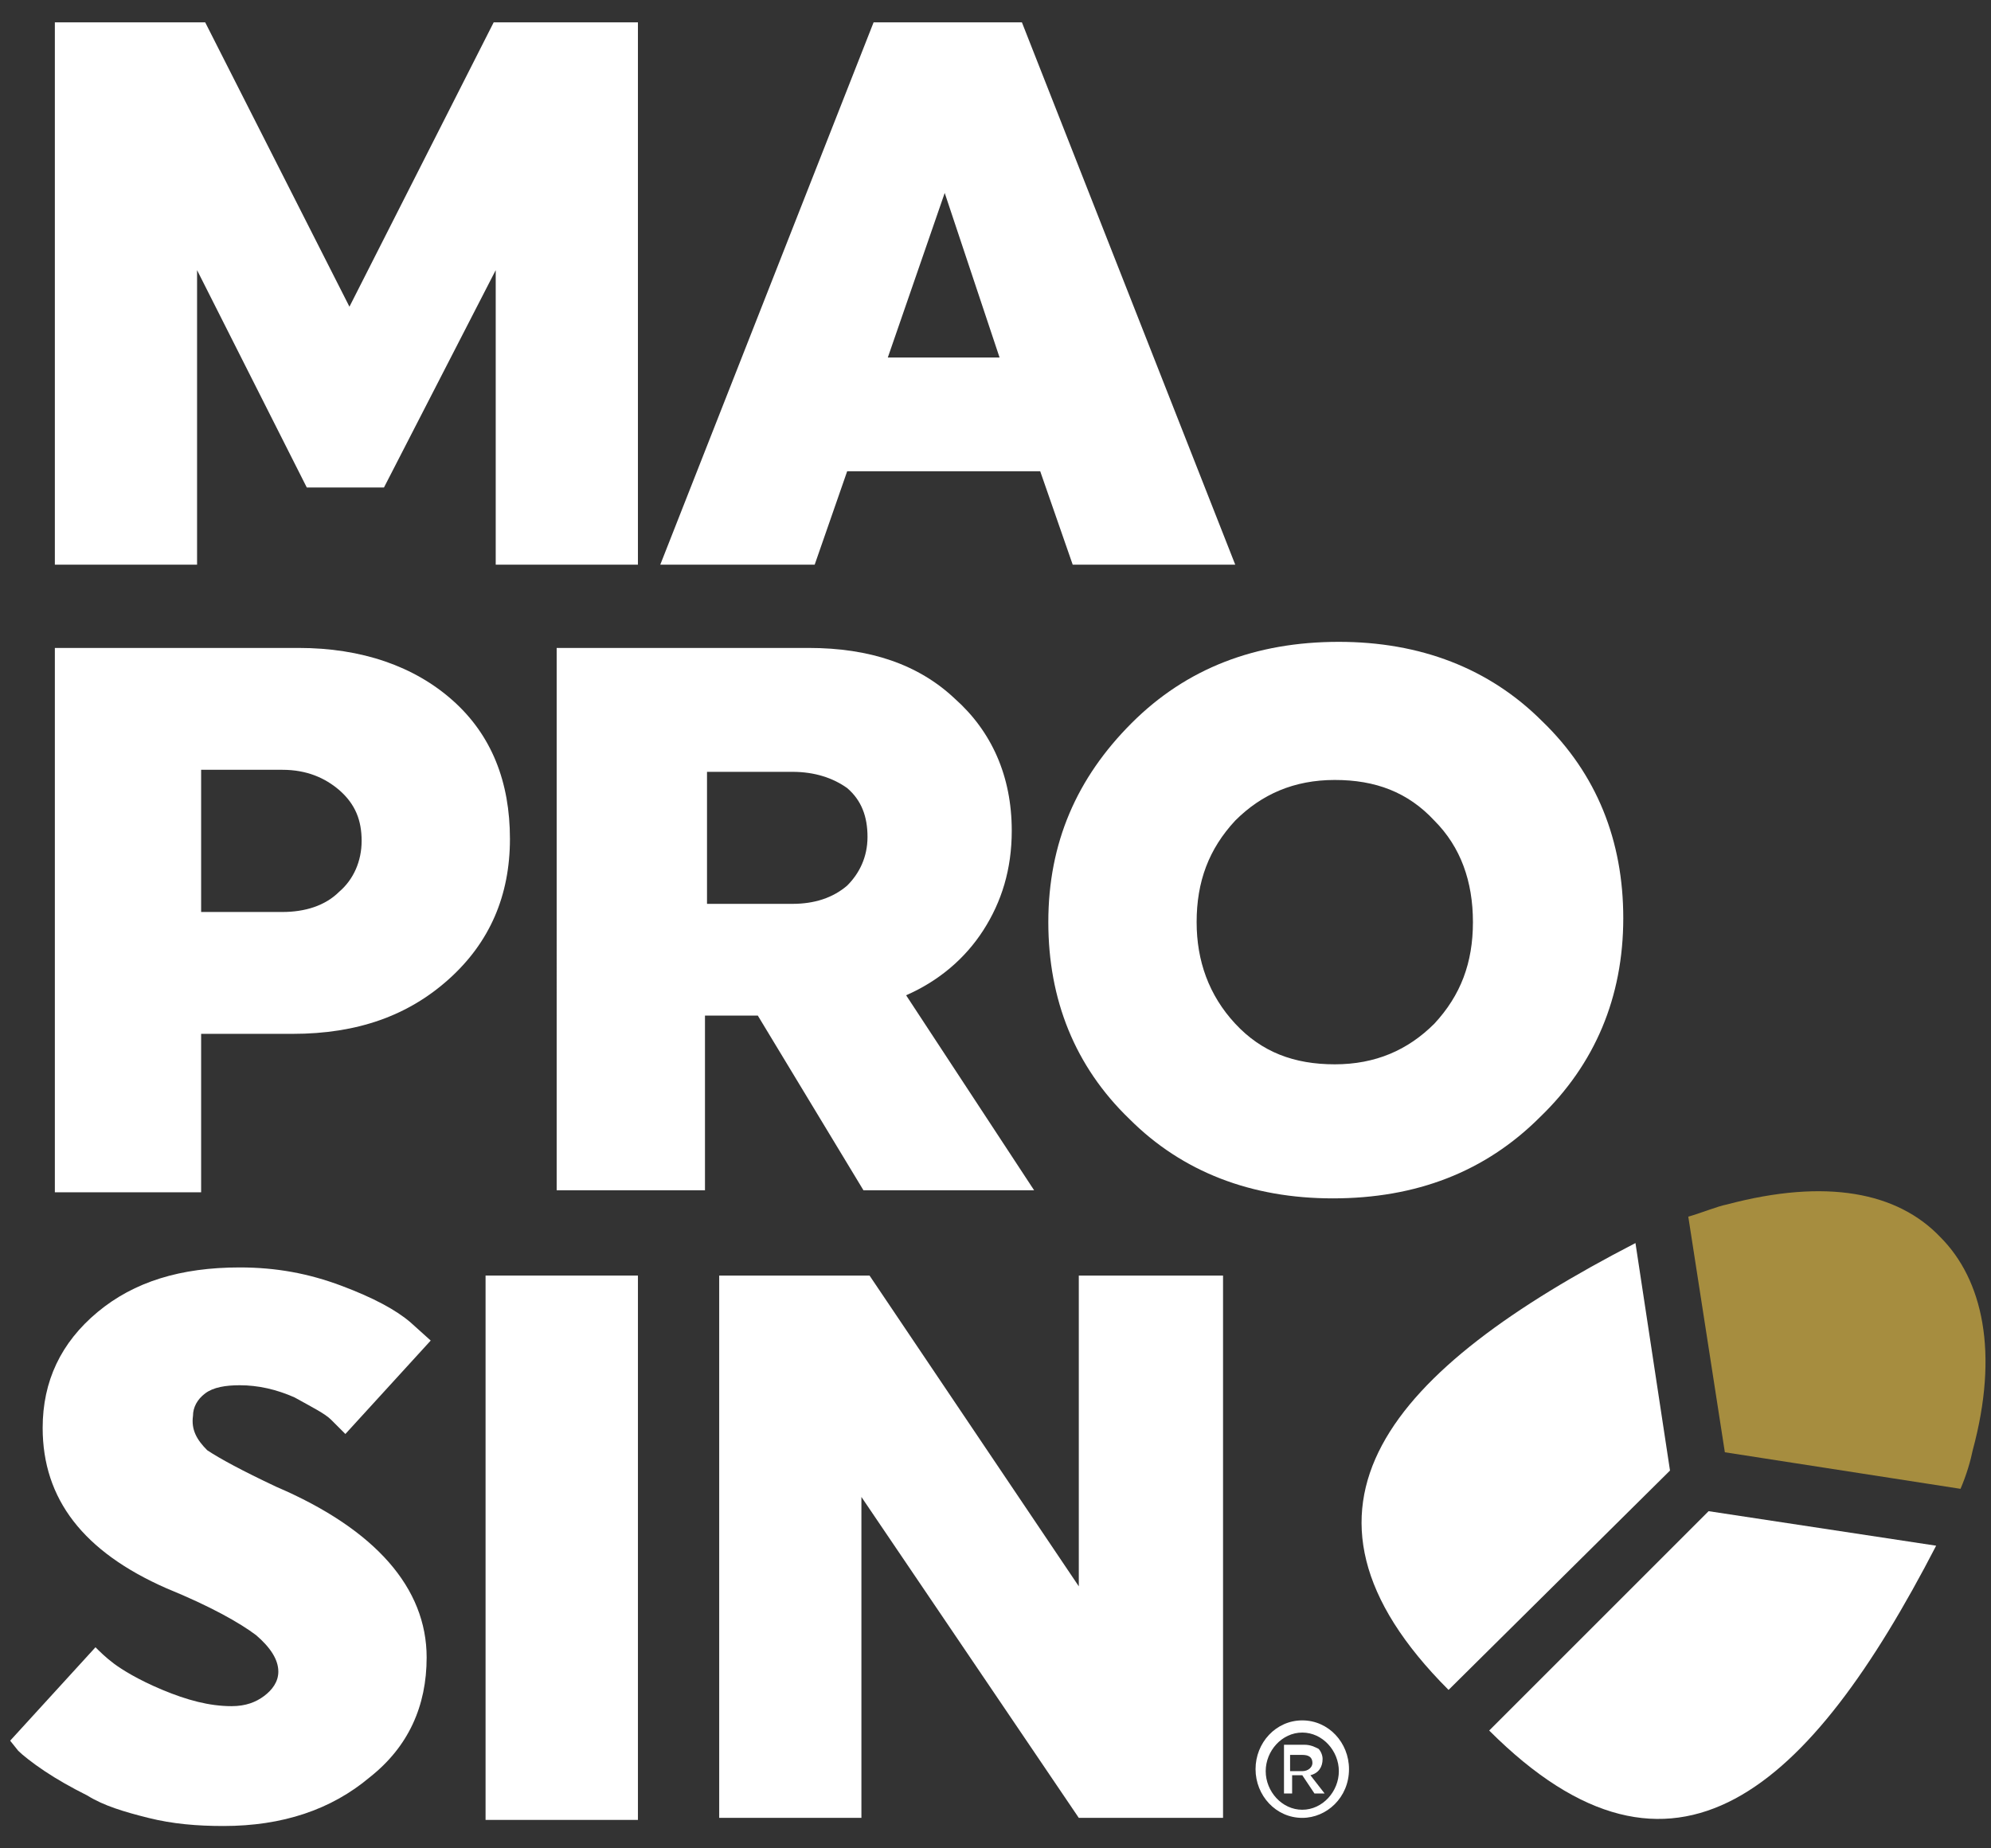 <?xml version="1.0" encoding="utf-8"?>
<!-- Generator: Adobe Illustrator 21.0.0, SVG Export Plug-In . SVG Version: 6.00 Build 0)  -->
<svg version="1.0" xmlns="http://www.w3.org/2000/svg" xmlns:xlink="http://www.w3.org/1999/xlink" x="0px" y="0px"
	 viewBox="0 0 98 91" style="enable-background:new 0 0 98 91;" xml:space="preserve">
<rect x="0" y="0" width="98" height="91" fill="#333333" stroke="none"/>
<style type="text/css">
	.st0{fill:#F2F2F3;}
	.st1{fill:#0D2930;}
	.st2{fill:#153440;}
	.st3{clip-path:url(#SVGID_2_);}
	.st4{fill:#03323C;}
	.st5{opacity:0.63;}
	.st6{clip-path:url(#SVGID_6_);fill:none;stroke:#FFFFFF;stroke-width:1.415;stroke-miterlimit:10;}
	.st7{clip-path:url(#SVGID_12_);fill:none;stroke:#FFFFFF;stroke-width:1.415;stroke-miterlimit:10;}
	.st8{fill:#FFFFFF;}
	.st9{fill:#E6AC63;}
	.st10{clip-path:url(#SVGID_14_);}
	.st11{clip-path:url(#SVGID_18_);fill:none;stroke:#FFFFFF;stroke-width:1.415;stroke-miterlimit:10;}
	.st12{clip-path:url(#SVGID_20_);fill:none;stroke:#FFFFFF;stroke-width:1.415;stroke-miterlimit:10;}
	.st13{fill:#B29343;}
	.st14{fill-rule:evenodd;clip-rule:evenodd;fill:#AB8F46;}
	.st15{fill-rule:evenodd;clip-rule:evenodd;fill:#FFFFFF;}
	.st16{fill:#59595B;}
	.st17{fill:#A0824D;}
	.st18{fill:#16303F;}
	.st19{clip-path:url(#SVGID_22_);}
	.st20{clip-path:url(#SVGID_26_);}
	.st21{fill:none;stroke:#A0824D;stroke-width:1.716;stroke-miterlimit:10;}
	.st22{fill:#E8E8E8;}
	.st23{fill:none;stroke:#E6AC63;stroke-width:2;stroke-miterlimit:10;}
	.st24{fill:none;stroke:#03323C;stroke-width:3;stroke-miterlimit:10;}
	.st25{clip-path:url(#SVGID_30_);}
	.st26{clip-path:url(#SVGID_34_);}
	.st27{clip-path:url(#SVGID_38_);}
	.st28{clip-path:url(#SVGID_42_);}
	.st29{clip-path:url(#SVGID_46_);}
	.st30{clip-path:url(#SVGID_50_);}
	.st31{opacity:0.8;}
	.st32{clip-path:url(#SVGID_54_);fill:#FFFFFF;}
	.st33{clip-path:url(#SVGID_56_);fill:#FFFFFF;}
	.st34{clip-path:url(#SVGID_58_);fill:#FFFFFF;}
	.st35{clip-path:url(#SVGID_60_);fill-rule:evenodd;clip-rule:evenodd;fill:#FFFFFF;}
	.st36{clip-path:url(#SVGID_62_);fill:#FFFFFF;}
	.st37{clip-path:url(#SVGID_64_);fill:#FFFFFF;}
	.st38{clip-path:url(#SVGID_66_);fill:#FFFFFF;}
	.st39{clip-path:url(#SVGID_68_);fill:#FFFFFF;}
	.st40{clip-path:url(#SVGID_70_);fill-rule:evenodd;clip-rule:evenodd;fill:#FFFFFF;}
	.st41{clip-path:url(#SVGID_72_);fill:#FFFFFF;}
	.st42{clip-path:url(#SVGID_72_);fill-rule:evenodd;clip-rule:evenodd;fill:#FFFFFF;}
	.st43{clip-path:url(#SVGID_74_);fill:#FFFFFF;}
	.st44{clip-path:url(#SVGID_76_);fill-rule:evenodd;clip-rule:evenodd;fill:#FFFFFF;}
	.st45{clip-path:url(#SVGID_78_);fill:#FFFFFF;}
	.st46{clip-path:url(#SVGID_80_);fill:#FFFFFF;}
	.st47{clip-path:url(#SVGID_82_);fill:#FFFFFF;}
	.st48{clip-path:url(#SVGID_84_);fill:#FFFFFF;}
	.st49{clip-path:url(#SVGID_86_);fill-rule:evenodd;clip-rule:evenodd;fill:#FFFFFF;}
	.st50{clip-path:url(#SVGID_88_);fill:#FFFFFF;}
	.st51{clip-path:url(#SVGID_88_);fill-rule:evenodd;clip-rule:evenodd;fill:#FFFFFF;}
	.st52{clip-path:url(#SVGID_90_);fill:#FFFFFF;}
	.st53{clip-path:url(#SVGID_92_);fill:#FFFFFF;}
	.st54{clip-path:url(#SVGID_94_);fill:#FFFFFF;}
	.st55{clip-path:url(#SVGID_96_);fill-rule:evenodd;clip-rule:evenodd;fill:#FFFFFF;}
	.st56{clip-path:url(#SVGID_98_);fill:#FFFFFF;}
	.st57{clip-path:url(#SVGID_100_);fill:#FFFFFF;}
	.st58{clip-path:url(#SVGID_102_);fill:#FFFFFF;}
	.st59{clip-path:url(#SVGID_104_);fill:#FFFFFF;}
	.st60{clip-path:url(#SVGID_106_);fill-rule:evenodd;clip-rule:evenodd;fill:#FFFFFF;}
	.st61{clip-path:url(#SVGID_108_);fill:#FFFFFF;}
	.st62{clip-path:url(#SVGID_108_);fill-rule:evenodd;clip-rule:evenodd;fill:#FFFFFF;}
	.st63{clip-path:url(#SVGID_110_);fill:#FFFFFF;}
	.st64{clip-path:url(#SVGID_112_);fill:#FFFFFF;}
	.st65{clip-path:url(#SVGID_114_);fill:#FFFFFF;}
	.st66{clip-path:url(#SVGID_116_);fill-rule:evenodd;clip-rule:evenodd;fill:#FFFFFF;}
	.st67{clip-path:url(#SVGID_118_);fill:#FFFFFF;}
	.st68{clip-path:url(#SVGID_120_);fill:#FFFFFF;}
	.st69{clip-path:url(#SVGID_122_);fill:#FFFFFF;}
	.st70{clip-path:url(#SVGID_124_);fill:#FFFFFF;}
	.st71{clip-path:url(#SVGID_126_);fill-rule:evenodd;clip-rule:evenodd;fill:#FFFFFF;}
	.st72{clip-path:url(#SVGID_128_);fill:#FFFFFF;}
	.st73{clip-path:url(#SVGID_128_);fill-rule:evenodd;clip-rule:evenodd;fill:#FFFFFF;}
	.st74{clip-path:url(#SVGID_130_);fill:#FFFFFF;}
	.st75{clip-path:url(#SVGID_132_);fill:#FFFFFF;}
	.st76{clip-path:url(#SVGID_134_);fill:#FFFFFF;}
	.st77{clip-path:url(#SVGID_136_);fill-rule:evenodd;clip-rule:evenodd;fill:#FFFFFF;}
	.st78{clip-path:url(#SVGID_138_);fill:#FFFFFF;}
	.st79{clip-path:url(#SVGID_140_);fill:#FFFFFF;}
	.st80{clip-path:url(#SVGID_142_);fill:#FFFFFF;}
	.st81{clip-path:url(#SVGID_144_);fill:#FFFFFF;}
	.st82{clip-path:url(#SVGID_146_);fill-rule:evenodd;clip-rule:evenodd;fill:#FFFFFF;}
	.st83{clip-path:url(#SVGID_148_);fill:#FFFFFF;}
	.st84{clip-path:url(#SVGID_148_);fill-rule:evenodd;clip-rule:evenodd;fill:#FFFFFF;}
	.st85{clip-path:url(#SVGID_150_);fill:#FFFFFF;}
	.st86{clip-path:url(#SVGID_152_);fill:#FFFFFF;}
	.st87{clip-path:url(#SVGID_154_);fill:#FFFFFF;}
	.st88{clip-path:url(#SVGID_156_);fill-rule:evenodd;clip-rule:evenodd;fill:#FFFFFF;}
	.st89{clip-path:url(#SVGID_158_);fill:#FFFFFF;}
	.st90{clip-path:url(#SVGID_160_);fill:#FFFFFF;}
	.st91{clip-path:url(#SVGID_162_);fill:#FFFFFF;}
	.st92{clip-path:url(#SVGID_164_);fill:#FFFFFF;}
	.st93{clip-path:url(#SVGID_166_);fill-rule:evenodd;clip-rule:evenodd;fill:#FFFFFF;}
	.st94{clip-path:url(#SVGID_168_);fill:#FFFFFF;}
	.st95{clip-path:url(#SVGID_168_);fill-rule:evenodd;clip-rule:evenodd;fill:#FFFFFF;}
	.st96{clip-path:url(#SVGID_170_);}
	.st97{fill-rule:evenodd;clip-rule:evenodd;fill:#A0824D;}
	.st98{fill-rule:evenodd;clip-rule:evenodd;fill:#153040;}
	.st99{clip-path:url(#SVGID_174_);}
	.st100{clip-path:url(#SVGID_178_);}
	.st101{clip-path:url(#SVGID_182_);}
	.st102{clip-path:url(#SVGID_186_);}
	.st103{clip-path:url(#SVGID_190_);}
	.st104{clip-path:url(#SVGID_194_);}
	.st105{clip-path:url(#SVGID_198_);}
	.st106{fill:#153040;}
	.st107{fill:#08633B;}
	.st108{opacity:0.6;clip-path:url(#SVGID_202_);}
	.st109{clip-path:url(#SVGID_204_);}
	.st110{clip-path:url(#SVGID_208_);fill:#03323C;}
	.st111{opacity:0.6;clip-path:url(#SVGID_208_);}
	.st112{clip-path:url(#SVGID_210_);}
	.st113{fill:#D19941;}
	.st114{clip-path:url(#SVGID_214_);}
	.st115{clip-path:url(#SVGID_218_);}
	.st116{clip-path:url(#SVGID_222_);}
	.st117{clip-path:url(#SVGID_226_);}
	.st118{clip-path:url(#SVGID_230_);}
	.st119{clip-path:url(#SVGID_234_);}
	.st120{clip-path:url(#SVGID_238_);}
	.st121{clip-path:url(#SVGID_242_);}
	.st122{fill:#AC903C;}
	.st123{clip-path:url(#SVGID_246_);}
	.st124{clip-path:url(#SVGID_250_);}
	.st125{fill:#17363F;}
	.st126{fill:#DEA85A;}
	.st127{fill-rule:evenodd;clip-rule:evenodd;fill:#A68D3F;}
	.st128{opacity:0.49;}
	.st129{clip-path:url(#SVGID_254_);fill:#17363F;}
	.st130{clip-path:url(#SVGID_256_);fill:none;stroke:#FFFFFF;stroke-width:1.34;stroke-miterlimit:10;}
	.st131{clip-path:url(#SVGID_258_);fill:#17363F;}
	.st132{clip-path:url(#SVGID_260_);fill:none;stroke:#FFFFFF;stroke-width:1.34;stroke-miterlimit:10;}
	.st133{fill:none;stroke:#7F7F7F;stroke-width:0.351;stroke-miterlimit:10;}
	.st134{fill:#9B8049;}
	.st135{fill:#213743;}
	.st136{clip-path:url(#SVGID_262_);}
	.st137{fill:#010101;}
	.st138{clip-path:url(#SVGID_266_);}
</style>
<g id="Page_1_1_">
	<g>
		<path class="st8" d="M64.1,89.5c-1.3,0-2.3-1.1-2.3-2.4c0-1.3,1-2.4,2.3-2.4c1.3,0,2.3,1.1,2.3,2.4C66.4,88.5,65.3,89.5,64.1,89.5
			 M64.1,85.3c-1,0-1.8,0.9-1.8,1.9s0.8,1.9,1.8,1.9c1,0,1.8-0.9,1.8-1.9S65.1,85.3,64.1,85.3"/>
		<path class="st8" d="M63.1,85.9h1.1c0.3,0,0.5,0.1,0.7,0.2c0.1,0.1,0.2,0.3,0.2,0.5v0c0,0.4-0.2,0.7-0.6,0.8l0.7,0.9h-0.5
			l-0.6-0.9h-0.5v0.9h-0.4V85.9z M64.1,87.2c0.3,0,0.5-0.2,0.5-0.4v0c0-0.3-0.2-0.4-0.5-0.4h-0.6v0.8H64.1z"/>
		<polygon class="st8" points="9.7,13.3 9.7,27.8 2.7,27.8 2.7,1.1 10.1,1.1 17.2,15.1 24.3,1.1 31.4,1.1 31.4,27.8 24.4,27.8 
			24.4,13.3 18.9,24 15.1,24 		"/>
		<path class="st8" d="M60.8,27.8h-8l-1.6-4.6h-9.5l-1.6,4.6h-7.6L43,1.1h7.3L60.8,27.8z M46.5,9.5l-2.8,8.1h5.5L46.5,9.5z"/>
		<path class="st8" d="M2.7,31.9h12c3.1,0,5.7,0.9,7.6,2.6c1.9,1.7,2.8,4,2.8,6.8c0,2.8-1,5.1-3,6.9c-2,1.8-4.5,2.7-7.7,2.7H9.9v7.8
			H2.7V31.9z M9.9,44.9h4c1.1,0,2.1-0.3,2.8-1c0.7-0.6,1.1-1.5,1.1-2.5c0-1-0.3-1.8-1.1-2.5c-0.7-0.6-1.6-1-2.8-1h-4V44.9z"/>
		<path class="st8" d="M27.5,31.9h12.3c3,0,5.4,0.8,7.2,2.5c1.8,1.6,2.8,3.8,2.8,6.5c0,1.9-0.5,3.5-1.4,4.9
			c-0.9,1.4-2.2,2.5-3.8,3.2l6.3,9.6h-8.4l-5.2-8.6h-2.6v8.6h-7.3V31.9z M34.8,38v6.5H39c1.1,0,2-0.3,2.7-0.9c0.6-0.6,1-1.4,1-2.4
			c0-1-0.3-1.8-1-2.4C41,38.3,40.1,38,39,38H34.8z"/>
		<path class="st8" d="M55.7,35.6c2.7-2.7,6.1-4,10.2-4c4,0,7.4,1.3,10,3.9c2.7,2.6,4,5.9,4,9.7c0,3.9-1.4,7.2-4.1,9.8
			c-2.7,2.7-6.1,4-10.2,4c-4,0-7.4-1.3-10-3.9c-2.7-2.6-4-5.9-4-9.7C51.6,41.5,53,38.3,55.7,35.6 M60.8,50.4c1.3,1.4,2.9,2,4.9,2
			c2,0,3.6-0.7,4.9-2c1.3-1.4,1.9-3,1.9-5c0-2-0.6-3.7-1.9-5c-1.3-1.4-2.9-2-4.9-2c-2,0-3.6,0.7-4.9,2c-1.3,1.4-1.9,3-1.9,5
			C58.9,47.3,59.5,49,60.8,50.4"/>
		<path class="st8" d="M10.2,71.4c0.6,0.4,1.7,1,3.4,1.8c4.9,2.1,7.4,5,7.4,8.4c0,2.4-0.9,4.4-2.8,5.9c-1.9,1.6-4.3,2.4-7.2,2.4
			c-1.3,0-2.5-0.1-3.7-0.4c-1.2-0.3-2.2-0.6-3-1.1c-0.8-0.4-1.5-0.8-2.1-1.2c-0.6-0.4-1.1-0.8-1.3-1l-0.4-0.5l4.2-4.6
			c0.2,0.2,0.5,0.5,0.9,0.8c0.4,0.3,1.2,0.8,2.4,1.3c1.2,0.5,2.3,0.8,3.4,0.8c0.7,0,1.2-0.2,1.6-0.5c0.4-0.3,0.7-0.7,0.7-1.2
			c0-0.6-0.4-1.2-1.1-1.8c-0.8-0.6-2.2-1.4-4.4-2.3c-4.1-1.8-6.1-4.4-6.1-7.9c0-2.3,0.9-4.2,2.7-5.7c1.8-1.5,4.1-2.2,7-2.2
			c1.8,0,3.4,0.3,5,0.9c1.6,0.6,2.7,1.2,3.4,1.8l1,0.9l-4.2,4.6c-0.2-0.2-0.4-0.4-0.7-0.7c-0.3-0.3-0.9-0.6-1.8-1.1
			c-0.9-0.4-1.8-0.6-2.7-0.6c-0.7,0-1.3,0.1-1.7,0.4c-0.4,0.3-0.6,0.7-0.6,1.1C9.4,70.4,9.7,70.9,10.2,71.4"/>
		<rect x="23.9" y="62.8" class="st8" width="7.5" height="26.8"/>
		<polygon class="st8" points="42.4,73.7 42.4,89.5 35.4,89.5 35.4,62.8 42.8,62.8 53.1,78.1 53.1,62.8 60.2,62.8 60.2,89.5 
			53.1,89.5 		"/>
		<path class="st127" d="M84.9,71.5l11.6,1.8c0.3-0.7,0.5-1.4,0.6-1.9c1.3-4.8,0.5-8.4-1.6-10.5c-2.1-2.2-5.6-2.9-10.5-1.6
			c-0.5,0.1-1.2,0.4-1.9,0.6L84.9,71.5z"/>
		<path class="st15" d="M80.5,61.2l1.7,11.2L71.3,83.2C62.3,74.2,68.5,67.4,80.5,61.2"/>
		<path class="st15" d="M95.3,76.1l-11.2-1.7L73.3,85.2C82.4,94.3,89.1,88.1,95.3,76.1"/>
	</g>
</g>
<g id="Page_2_1_">
</g>
<g id="Page_3_1_">
</g>
<g id="Page_4_1_">
</g>
<g id="Page_5_1_">
</g>
</svg>
